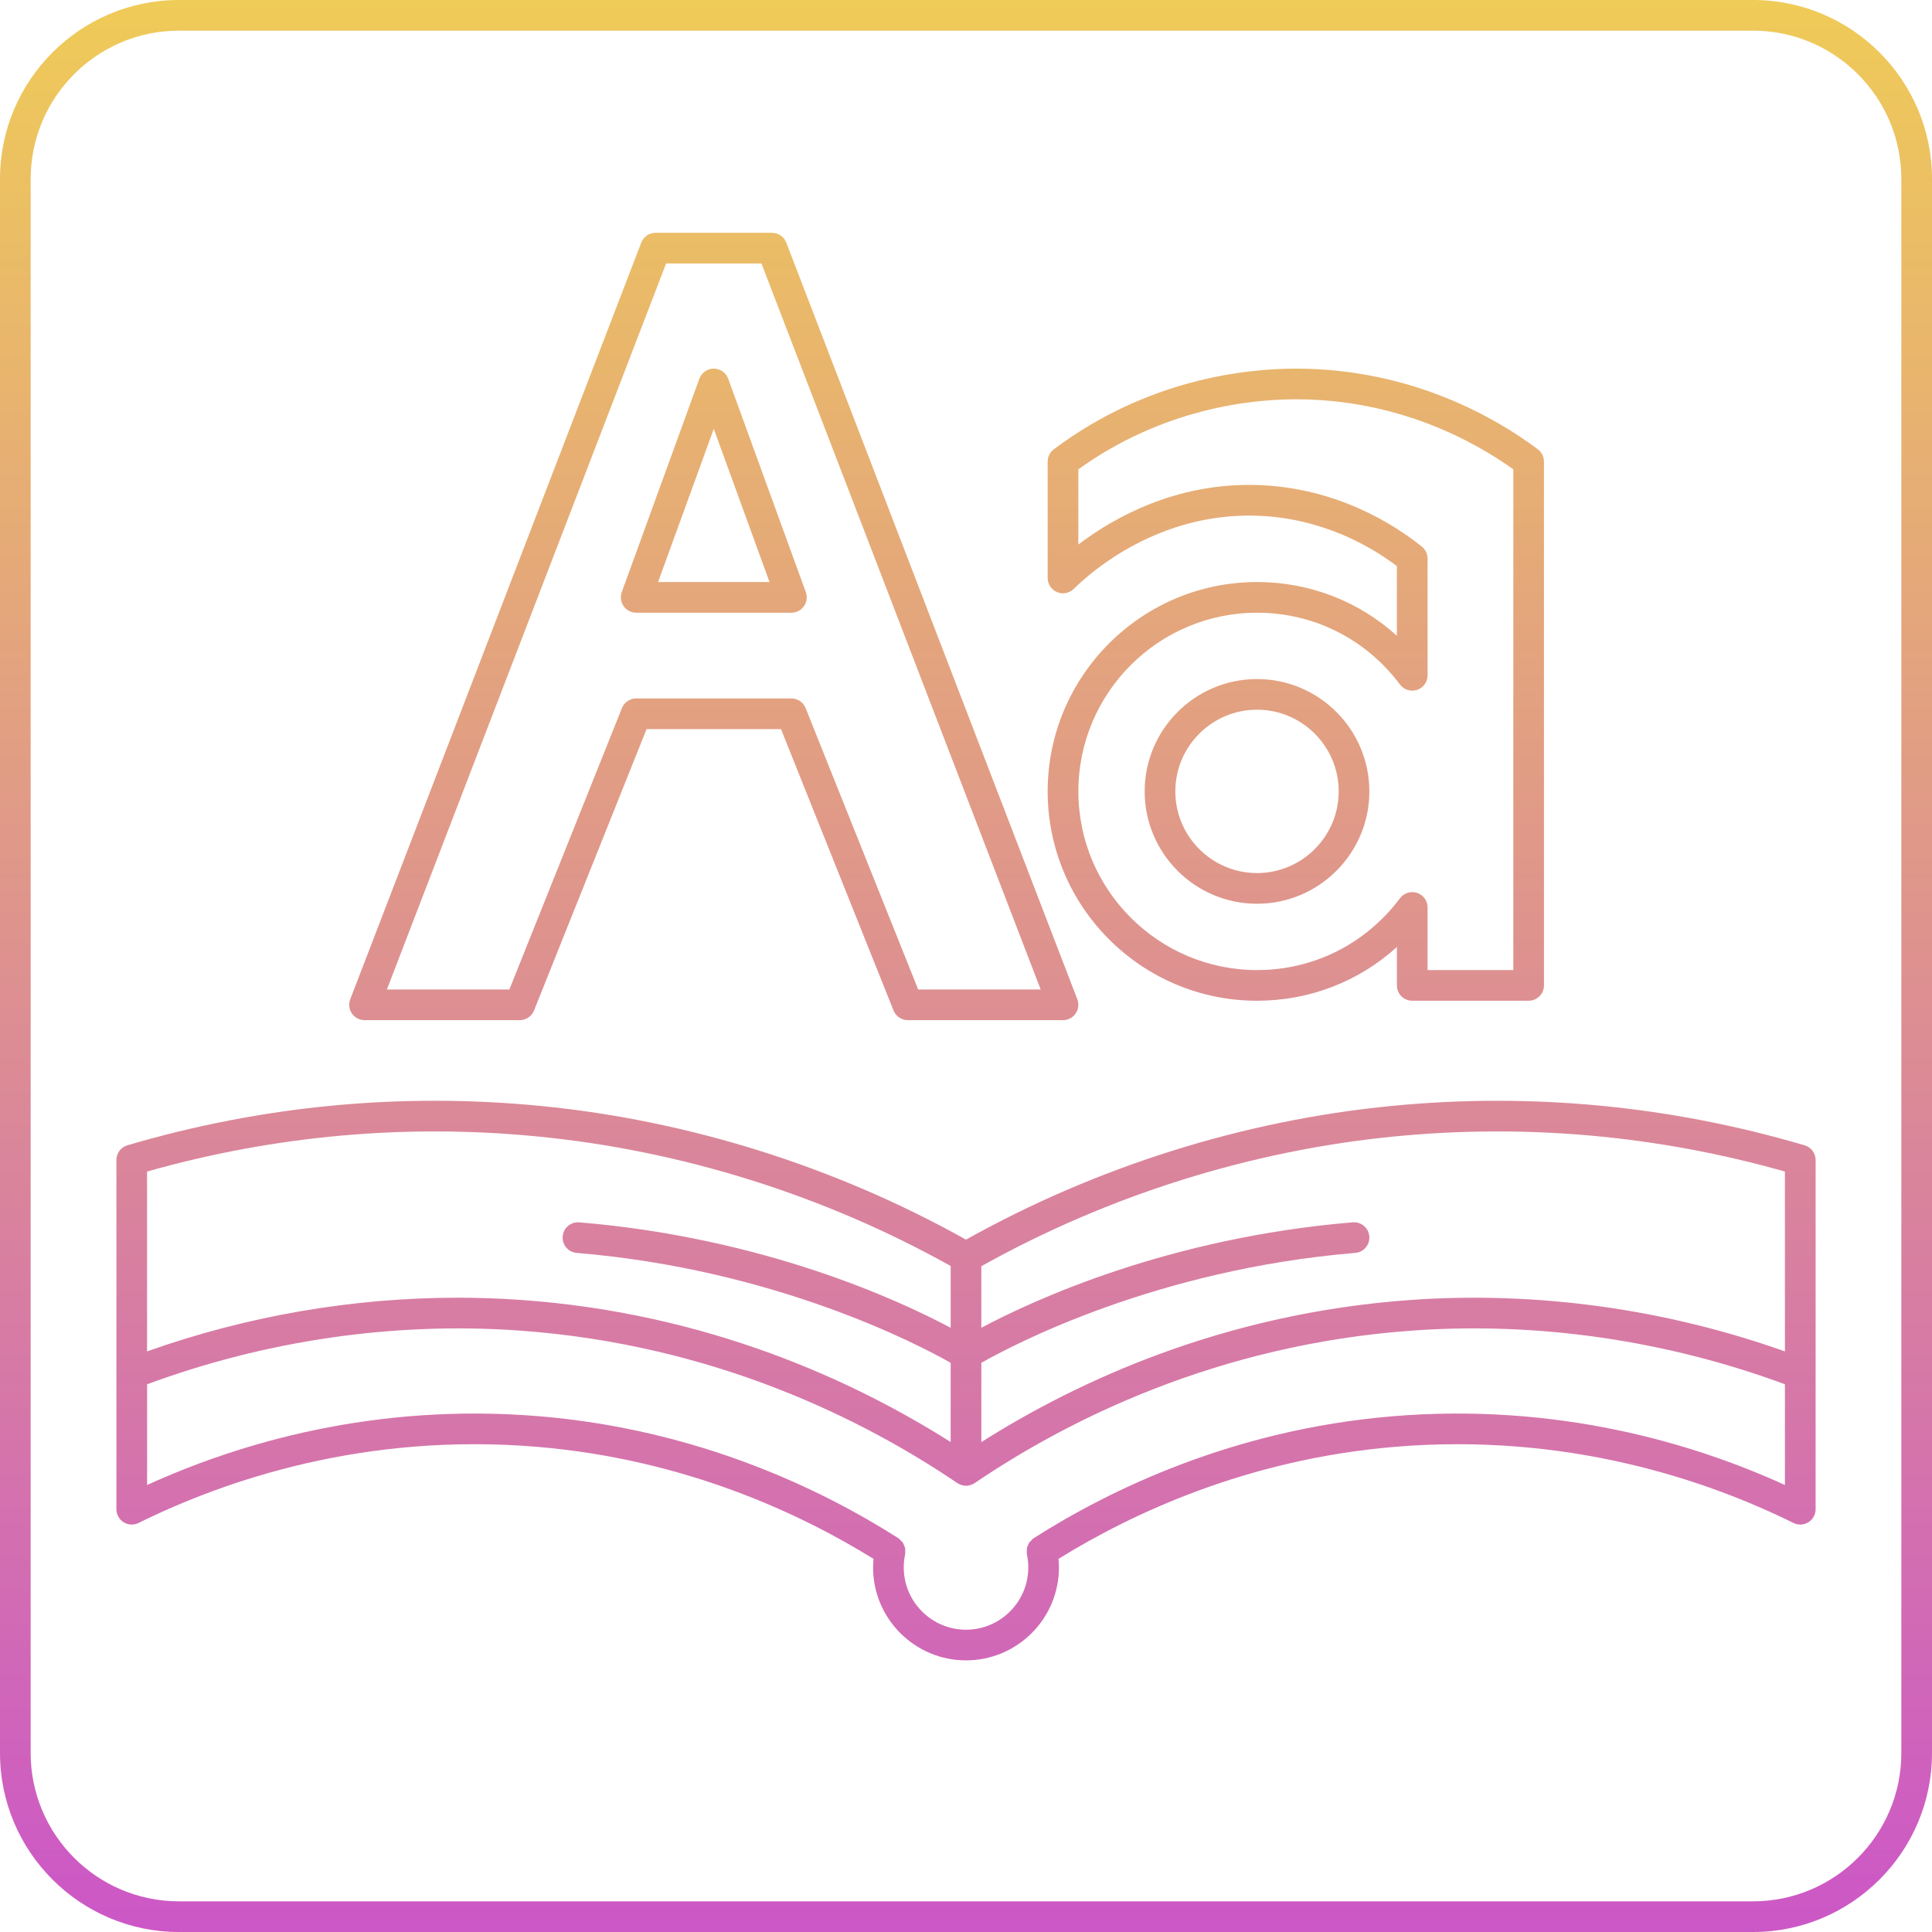 <?xml version="1.0" encoding="UTF-8"?><svg xmlns="http://www.w3.org/2000/svg" xmlns:xlink="http://www.w3.org/1999/xlink" height="126.0" preserveAspectRatio="xMidYMid meet" version="1.0" viewBox="0.0 0.0 126.0 126.0" width="126.0" zoomAndPan="magnify"><linearGradient gradientUnits="userSpaceOnUse" id="a" x1="63" x2="63" xlink:actuate="onLoad" xlink:show="other" xlink:type="simple" xmlns:xlink="http://www.w3.org/1999/xlink" y1="0" y2="126"><stop offset="0" stop-color="#efcb58"/><stop offset="1" stop-color="#cc57c7"/></linearGradient><path d="M114.33,0H11.67C5.235,0,0,5.235,0,11.67V114.33C0,120.765,5.235,126,11.67,126H114.33 c6.435,0,11.67-5.235,11.67-11.67V11.67C126,5.235,120.765,0,114.33,0z M124,114.33c0,5.333-4.338,9.67-9.67,9.67H11.67 C6.338,124,2,119.662,2,114.33V11.67C2,6.338,6.338,2,11.67,2H114.33c5.333,0,9.67,4.338,9.67,9.67V114.33z M23.775,66.531h10.123 c0.409,0,0.777-0.249,0.929-0.628l7.34-18.352h8.768l7.34,18.352c0.152,0.379,0.52,0.628,0.929,0.628h10.123 c0.33,0,0.638-0.162,0.824-0.434c0.187-0.271,0.228-0.617,0.109-0.925L51.28,15.825c-0.148-0.386-0.52-0.641-0.933-0.641h-7.592 c-0.414,0-0.785,0.255-0.934,0.641L22.842,65.172c-0.119,0.308-0.078,0.653,0.109,0.925C23.138,66.369,23.446,66.531,23.775,66.531z M43.442,17.184h6.218l18.21,47.347h-7.989l-7.34-18.352c-0.152-0.379-0.52-0.628-0.929-0.628H41.49 c-0.409,0-0.777,0.249-0.929,0.628l-7.34,18.352h-7.989L43.442,17.184z M41.49,39.959h10.123c0.326,0,0.632-0.159,0.819-0.426 c0.188-0.267,0.232-0.609,0.121-0.916l-5.062-13.918c-0.144-0.395-0.52-0.658-0.94-0.658s-0.796,0.263-0.94,0.658L40.55,38.617 c-0.111,0.307-0.066,0.648,0.121,0.916C40.858,39.8,41.164,39.959,41.49,39.959z M46.551,27.967l3.634,9.992h-7.267L46.551,27.967z M117.691,74.694c-8.792-2.591-17.859-3.454-26.951-2.566C81.08,73.071,71.506,76.09,63,80.846 c-8.506-4.756-18.08-7.775-27.74-8.719c-9.09-0.888-18.158-0.025-26.951,2.566c-0.425,0.125-0.717,0.516-0.717,0.959v13.918v8.857 c0,0.346,0.179,0.667,0.472,0.85c0.294,0.182,0.66,0.2,0.971,0.047c5.651-2.791,14.756-5.916,26.044-4.961 c9.59,0.812,17.114,4.344,21.89,7.302c-0.017,0.186-0.029,0.372-0.029,0.559c0,3.342,2.719,6.061,6.061,6.061 s6.061-2.719,6.061-6.061c0-0.187-0.012-0.373-0.029-0.559c4.776-2.958,12.3-6.49,21.89-7.302 c11.289-0.954,20.394,2.17,26.044,4.961c0.31,0.153,0.677,0.135,0.971-0.047c0.293-0.183,0.472-0.504,0.472-0.85v-8.857V75.653 C118.408,75.209,118.116,74.819,117.691,74.694z M90.934,74.118c8.588-0.838,17.154-0.069,25.474,2.287v11.731 c-7.797-2.775-16.197-3.935-24.376-3.358C79.795,85.64,70.247,90.09,64,94.051v-5.172c2.141-1.214,11.443-6.09,24.389-7.168 c0.55-0.046,0.959-0.529,0.914-1.08s-0.532-0.959-1.08-0.914C76.181,80.721,67.385,84.793,64,86.595v-4.016 C72.261,77.964,81.557,75.034,90.934,74.118z M9.592,76.405c8.321-2.356,16.887-3.126,25.474-2.287 c9.375,0.916,18.675,3.833,26.934,8.446v4.031c-3.385-1.802-12.181-5.874-24.223-6.877c-0.55-0.044-1.034,0.363-1.08,0.914 s0.363,1.034,0.914,1.08C50.557,82.789,59.859,87.666,62,88.879v5.167c-6.247-3.958-15.801-8.407-28.032-9.269 c-1.367-0.096-2.738-0.144-4.113-0.144c-6.857,0-13.769,1.191-20.264,3.502V76.405z M90.752,92.371 c-10.362,0.877-18.413,4.807-23.341,7.948c-0.006,0.004-0.009,0.011-0.015,0.015c-0.065,0.043-0.112,0.102-0.164,0.158 c-0.037,0.04-0.083,0.072-0.112,0.117c-0.035,0.052-0.05,0.113-0.074,0.17c-0.026,0.061-0.06,0.117-0.073,0.181 c-0.011,0.051-0.002,0.105-0.004,0.157c-0.004,0.078-0.012,0.155,0.003,0.233c0.001,0.007-0.001,0.014,0,0.021 c0.06,0.279,0.09,0.566,0.09,0.854c0,2.239-1.822,4.061-4.061,4.061s-4.061-1.822-4.061-4.061c0-0.288,0.03-0.575,0.09-0.854 c0.002-0.007-0.001-0.014,0-0.021c0.015-0.078,0.006-0.154,0.003-0.233c-0.003-0.053,0.007-0.107-0.004-0.157 c-0.013-0.064-0.047-0.121-0.073-0.181c-0.024-0.057-0.039-0.118-0.074-0.17c-0.03-0.045-0.075-0.077-0.112-0.117 c-0.052-0.056-0.1-0.115-0.164-0.158c-0.006-0.004-0.009-0.011-0.015-0.015c-4.928-3.141-12.979-7.07-23.341-7.948 c-10.83-0.917-19.727,1.776-25.656,4.477v-6.568C17.32,87.42,25.68,86.2,33.828,86.773c12.856,0.906,22.655,5.912,28.611,9.953 c0.013,0.009,0.029,0.012,0.042,0.02c0.056,0.034,0.114,0.061,0.174,0.083c0.026,0.01,0.051,0.022,0.078,0.029 c0.086,0.024,0.173,0.039,0.262,0.039c0.001,0,0.003,0.001,0.004,0.001c0,0,0,0,0,0s0,0,0,0c0.002,0,0.003-0.001,0.005-0.001 c0.088,0,0.174-0.015,0.26-0.038c0.028-0.008,0.055-0.021,0.083-0.031c0.04-0.015,0.082-0.025,0.121-0.046 c0.018-0.009,0.031-0.024,0.048-0.034c0.015-0.009,0.031-0.012,0.045-0.022c5.956-4.041,15.755-9.047,28.611-9.953 c8.146-0.576,16.508,0.647,24.236,3.506v6.568C110.479,94.146,101.582,91.455,90.752,92.371z M81.979,37.959 c-7.528,0-13.653,6.125-13.653,13.653s6.125,13.653,13.653,13.653c3.429,0,6.639-1.253,9.123-3.505v2.505c0,0.552,0.448,1,1,1h7.592 c0.552,0,1-0.448,1-1V30.102c0-0.315-0.148-0.611-0.4-0.8c-2.62-1.965-8.153-5.261-15.784-5.261c-3.275,0-9.68,0.684-15.784,5.261 c-0.251,0.188-0.4,0.485-0.4,0.8v7.592c0,0.403,0.243,0.768,0.615,0.923c0.371,0.155,0.801,0.073,1.088-0.212 c1.184-1.171,5.549-4.97,11.917-4.772c4.27,0.138,7.453,2.001,9.155,3.285v4.546C88.618,39.212,85.409,37.959,81.979,37.959z M92.729,35.649c-1.776-1.428-5.531-3.848-10.717-4.016c-5.318-0.171-9.402,2.142-11.685,3.881v-4.906 c5.517-3.965,11.229-4.567,14.184-4.567c6.683,0,11.625,2.737,14.184,4.568v32.656h-5.592v-4.084c0-0.431-0.275-0.813-0.684-0.949 c-0.408-0.137-0.858,0.005-1.116,0.349c-2.229,2.977-5.627,4.684-9.322,4.684c-6.425,0-11.653-5.228-11.653-11.653 c0-6.426,5.228-11.653,11.653-11.653c3.695,0,7.093,1.707,9.322,4.684c0.257,0.344,0.707,0.484,1.116,0.349 c0.409-0.136,0.684-0.518,0.684-0.949v-7.615C93.102,36.125,92.965,35.839,92.729,35.649z M81.979,44.286 c-4.04,0-7.327,3.287-7.327,7.327s3.287,7.327,7.327,7.327s7.327-3.287,7.327-7.327S86.02,44.286,81.979,44.286z M81.979,56.939 c-2.937,0-5.327-2.39-5.327-5.327s2.39-5.327,5.327-5.327s5.327,2.39,5.327,5.327S84.917,56.939,81.979,56.939z" fill="url(#a)"/></svg>